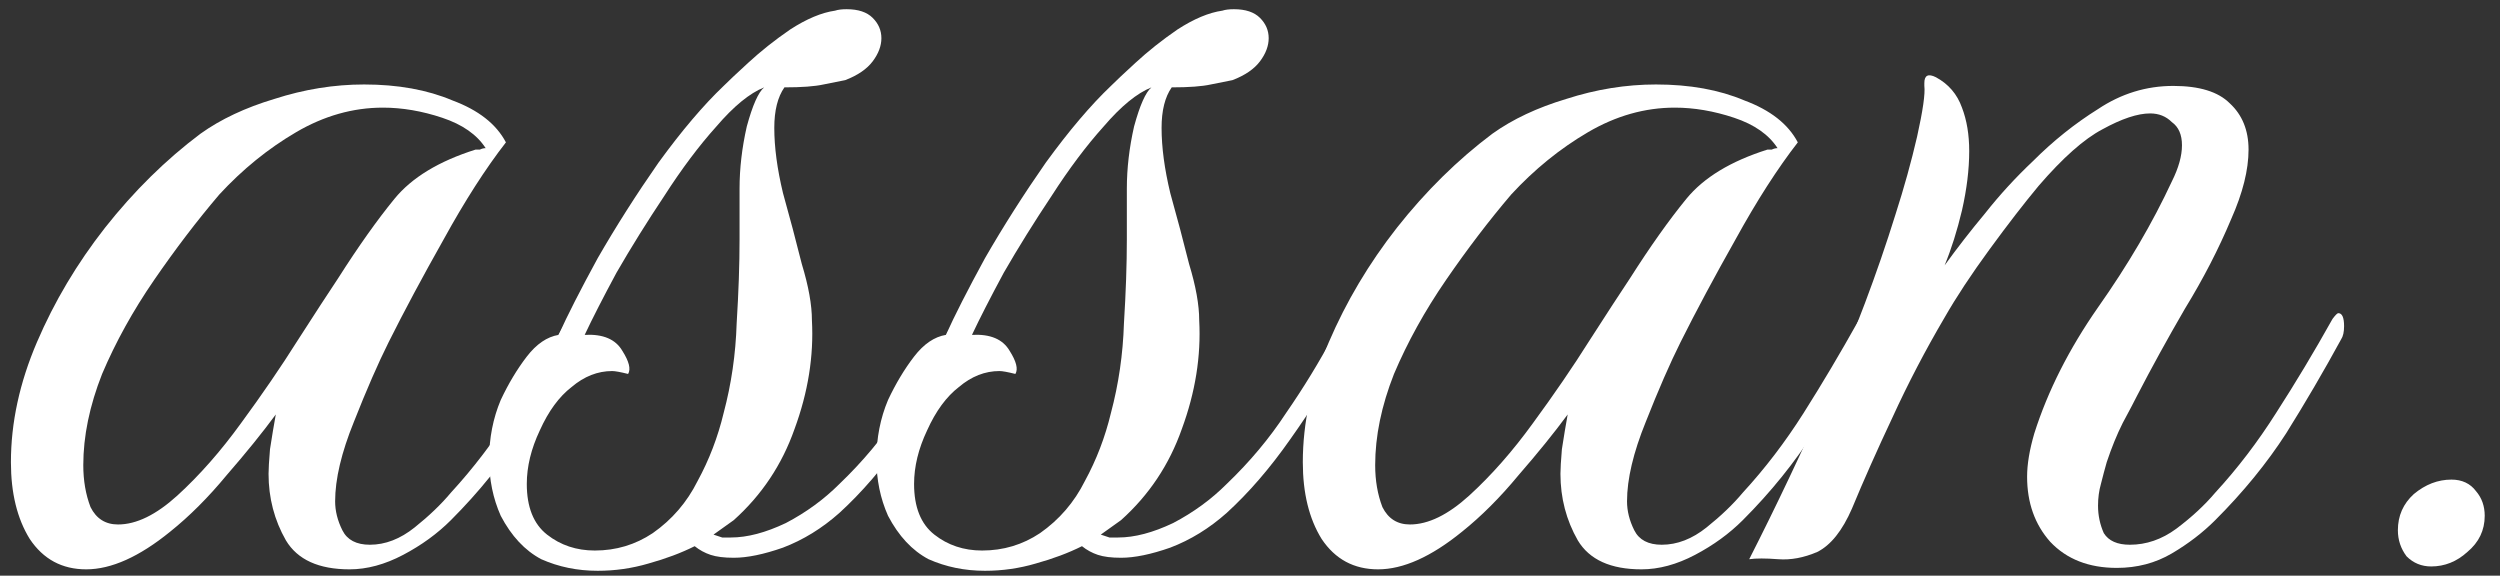 <svg width="152" height="35" viewBox="0 0 152 35" fill="none" xmlns="http://www.w3.org/2000/svg">
<rect x="0" y="0" width="152" height="35" fill="#333333" stroke="none"/>
<path d="M147.815 34.44C147.228 34.44 146.73 34.235 146.319 33.824C145.967 33.355 145.791 32.827 145.791 32.24C145.791 31.36 146.114 30.627 146.759 30.04C147.463 29.453 148.226 29.16 149.047 29.16C149.692 29.16 150.191 29.395 150.543 29.864C150.895 30.275 151.071 30.773 151.071 31.36C151.071 32.24 150.719 32.973 150.015 33.56C149.37 34.147 148.636 34.44 147.815 34.44Z" fill="white"/>
<path d="M128.704 34.528C127.003 34.528 125.653 34 124.656 32.944C123.717 31.888 123.248 30.568 123.248 28.984C123.248 28.221 123.395 27.341 123.688 26.344C124.509 23.763 125.8 21.211 127.56 18.688C129.379 16.107 130.875 13.555 132.048 11.032C132.459 10.211 132.664 9.477 132.664 8.832C132.664 8.187 132.459 7.717 132.048 7.424C131.696 7.072 131.256 6.896 130.728 6.896C129.965 6.896 128.997 7.219 127.824 7.864C126.709 8.451 125.419 9.595 123.952 11.296C123.072 12.352 122.075 13.643 120.96 15.168C119.845 16.693 118.936 18.072 118.232 19.304C117.059 21.299 116.003 23.323 115.064 25.376C114.125 27.371 113.304 29.219 112.6 30.92C112.013 32.269 111.309 33.149 110.488 33.56C109.667 33.912 108.875 34.059 108.112 34C107.349 33.941 106.763 33.941 106.352 34C107.995 30.773 109.608 27.371 111.192 23.792C112.776 20.213 114.125 16.635 115.24 13.056C115.768 11.413 116.208 9.829 116.56 8.304C116.912 6.72 117.059 5.693 117 5.224V5.048C117 4.579 117.235 4.461 117.704 4.696C118.467 5.107 118.995 5.723 119.288 6.544C119.581 7.307 119.728 8.187 119.728 9.184C119.728 10.299 119.581 11.501 119.288 12.792C118.995 14.024 118.643 15.139 118.232 16.136C118.995 15.08 119.816 14.024 120.696 12.968C121.576 11.853 122.544 10.797 123.6 9.8C124.832 8.568 126.152 7.512 127.56 6.632C128.968 5.693 130.493 5.224 132.136 5.224C133.72 5.224 134.864 5.576 135.568 6.28C136.331 6.984 136.712 7.923 136.712 9.096C136.712 10.328 136.36 11.736 135.656 13.32C134.893 15.139 133.955 16.957 132.84 18.776C131.784 20.595 130.816 22.355 129.936 24.056C129.76 24.408 129.467 24.965 129.056 25.728C128.704 26.432 128.381 27.224 128.088 28.104C127.971 28.515 127.853 28.955 127.736 29.424C127.619 29.835 127.56 30.275 127.56 30.744C127.56 31.331 127.677 31.888 127.912 32.416C128.205 32.885 128.733 33.12 129.496 33.12C130.493 33.12 131.432 32.797 132.312 32.152C133.251 31.448 134.043 30.715 134.688 29.952C136.037 28.485 137.269 26.872 138.384 25.112C139.557 23.293 140.701 21.387 141.816 19.392C141.992 19.157 142.109 19.04 142.168 19.04C142.403 19.04 142.52 19.304 142.52 19.832C142.52 20.184 142.461 20.448 142.344 20.624C141.288 22.56 140.173 24.467 139 26.344C137.827 28.163 136.389 29.923 134.688 31.624C133.925 32.387 133.045 33.061 132.048 33.648C131.051 34.235 129.936 34.528 128.704 34.528Z" fill="white"/>
<path d="M99.803 34.616C97.926 34.616 96.635 34.029 95.931 32.856C95.227 31.624 94.875 30.275 94.875 28.808C94.875 28.515 94.904 28.016 94.963 27.312C95.08 26.549 95.198 25.845 95.315 25.2C94.494 26.315 93.496 27.547 92.323 28.896C91.208 30.245 90.064 31.389 88.891 32.328C87.014 33.853 85.312 34.616 83.787 34.616C82.32 34.616 81.176 34 80.355 32.768C79.592 31.536 79.211 29.981 79.211 28.104C79.211 25.699 79.739 23.264 80.795 20.8C81.851 18.336 83.23 16.019 84.931 13.848C86.691 11.619 88.627 9.712 90.739 8.128C91.971 7.248 93.467 6.544 95.227 6.016C97.046 5.429 98.864 5.136 100.683 5.136C102.736 5.136 104.526 5.459 106.051 6.104C107.635 6.691 108.72 7.541 109.307 8.656C108.075 10.24 106.814 12.205 105.523 14.552C104.232 16.84 103.118 18.923 102.179 20.8C101.534 22.091 100.83 23.704 100.067 25.64C99.304 27.517 98.923 29.131 98.923 30.48C98.923 31.067 99.07 31.653 99.363 32.24C99.656 32.827 100.214 33.12 101.035 33.12C101.974 33.12 102.883 32.768 103.763 32.064C104.643 31.36 105.376 30.656 105.963 29.952C107.312 28.485 108.544 26.872 109.659 25.112C110.774 23.352 111.888 21.475 113.003 19.48C113.179 19.245 113.355 19.128 113.531 19.128C113.766 19.128 113.883 19.304 113.883 19.656C113.883 19.949 113.824 20.184 113.707 20.36C112.71 22.296 111.595 24.232 110.363 26.168C109.131 28.104 107.664 29.923 105.963 31.624C105.142 32.445 104.174 33.149 103.059 33.736C101.944 34.323 100.859 34.616 99.803 34.616ZM85.723 31.888C86.838 31.888 88.04 31.301 89.331 30.128C90.68 28.896 91.971 27.429 93.203 25.728C94.494 23.968 95.638 22.296 96.635 20.712C97.691 19.069 98.512 17.808 99.099 16.928C100.331 14.992 101.475 13.379 102.531 12.088C103.587 10.797 105.23 9.8 107.459 9.096C107.576 9.096 107.664 9.096 107.723 9.096C107.84 9.037 107.958 9.008 108.075 9.008C107.547 8.187 106.667 7.571 105.435 7.16C104.203 6.749 103 6.544 101.827 6.544C100.008 6.544 98.248 7.043 96.547 8.04C94.846 9.037 93.291 10.299 91.883 11.824C90.534 13.408 89.214 15.139 87.923 17.016C86.632 18.893 85.576 20.8 84.755 22.736C83.992 24.672 83.611 26.52 83.611 28.28C83.611 29.219 83.758 30.069 84.051 30.832C84.403 31.536 84.96 31.888 85.723 31.888Z" fill="white"/>
<path d="M59.888 34.704C58.656 34.704 57.512 34.469 56.456 34C55.459 33.472 54.637 32.592 53.992 31.36C53.523 30.304 53.288 29.16 53.288 27.928C53.288 26.637 53.523 25.435 53.992 24.32C54.461 23.323 54.989 22.443 55.576 21.68C56.163 20.917 56.808 20.477 57.512 20.36C58.04 19.187 58.832 17.632 59.888 15.696C61.003 13.76 62.235 11.824 63.584 9.888C64.992 7.952 66.312 6.397 67.544 5.224C67.837 4.931 68.336 4.461 69.04 3.816C69.803 3.112 70.653 2.437 71.592 1.792C72.589 1.147 73.499 0.765 74.32 0.648C74.496 0.589 74.731 0.56 75.024 0.56C75.728 0.56 76.256 0.736 76.608 1.088C76.96 1.44 77.136 1.851 77.136 2.32C77.136 2.789 76.96 3.259 76.608 3.728C76.256 4.197 75.699 4.579 74.936 4.872C74.643 4.931 74.203 5.019 73.616 5.136C73.088 5.253 72.296 5.312 71.24 5.312C70.829 5.899 70.624 6.72 70.624 7.776C70.624 8.949 70.8 10.269 71.152 11.736C71.563 13.203 71.944 14.64 72.296 16.048C72.707 17.397 72.912 18.541 72.912 19.48C73.029 21.651 72.677 23.851 71.856 26.08C71.093 28.251 69.861 30.099 68.16 31.624L66.928 32.504C67.104 32.563 67.28 32.621 67.456 32.68C67.632 32.68 67.808 32.68 67.984 32.68C68.981 32.68 70.096 32.387 71.328 31.8C72.56 31.155 73.645 30.363 74.584 29.424C75.992 28.075 77.195 26.637 78.192 25.112C79.248 23.587 80.216 22.003 81.096 20.36C81.155 20.125 81.301 20.008 81.536 20.008C81.829 20.008 81.976 20.243 81.976 20.712C81.976 20.947 81.888 21.211 81.712 21.504C80.832 23.147 79.747 24.877 78.456 26.696C77.224 28.456 75.933 29.952 74.584 31.184C73.528 32.123 72.384 32.827 71.152 33.296C69.979 33.707 68.981 33.912 68.16 33.912C67.573 33.912 67.104 33.853 66.752 33.736C66.4 33.619 66.077 33.443 65.784 33.208C64.963 33.619 64.024 33.971 62.968 34.264C61.971 34.557 60.944 34.704 59.888 34.704ZM63.232 32.416C64.405 31.595 65.315 30.539 65.96 29.248C66.664 27.957 67.192 26.579 67.544 25.112C68.013 23.352 68.277 21.533 68.336 19.656C68.453 17.779 68.512 16.077 68.512 14.552V11.472C68.512 10.24 68.659 8.979 68.952 7.688C69.304 6.397 69.656 5.605 70.008 5.312C69.128 5.664 68.16 6.456 67.104 7.688C66.048 8.861 64.992 10.269 63.936 11.912C62.88 13.496 61.912 15.051 61.032 16.576C60.211 18.101 59.565 19.363 59.096 20.36C60.211 20.301 60.973 20.624 61.384 21.328C61.795 21.973 61.912 22.443 61.736 22.736C61.267 22.619 60.944 22.56 60.768 22.56C59.888 22.56 59.067 22.883 58.304 23.528C57.541 24.115 56.896 24.995 56.368 26.168C55.84 27.283 55.576 28.368 55.576 29.424C55.576 30.832 55.987 31.859 56.808 32.504C57.629 33.149 58.597 33.472 59.712 33.472C61.003 33.472 62.176 33.12 63.232 32.416Z" fill="white"/>
<path d="M36.341 34.704C35.109 34.704 33.965 34.469 32.909 34C31.912 33.472 31.09 32.592 30.445 31.36C29.976 30.304 29.741 29.16 29.741 27.928C29.741 26.637 29.976 25.435 30.445 24.32C30.914 23.323 31.442 22.443 32.029 21.68C32.616 20.917 33.261 20.477 33.965 20.36C34.493 19.187 35.285 17.632 36.341 15.696C37.456 13.76 38.688 11.824 40.037 9.888C41.445 7.952 42.765 6.397 43.997 5.224C44.29 4.931 44.789 4.461 45.493 3.816C46.256 3.112 47.106 2.437 48.045 1.792C49.042 1.147 49.952 0.765 50.773 0.648C50.949 0.589 51.184 0.56 51.477 0.56C52.181 0.56 52.709 0.736 53.061 1.088C53.413 1.44 53.589 1.851 53.589 2.32C53.589 2.789 53.413 3.259 53.061 3.728C52.709 4.197 52.152 4.579 51.389 4.872C51.096 4.931 50.656 5.019 50.069 5.136C49.541 5.253 48.749 5.312 47.693 5.312C47.282 5.899 47.077 6.72 47.077 7.776C47.077 8.949 47.253 10.269 47.605 11.736C48.016 13.203 48.397 14.64 48.749 16.048C49.16 17.397 49.365 18.541 49.365 19.48C49.482 21.651 49.13 23.851 48.309 26.08C47.546 28.251 46.314 30.099 44.613 31.624L43.381 32.504C43.557 32.563 43.733 32.621 43.909 32.68C44.085 32.68 44.261 32.68 44.437 32.68C45.434 32.68 46.549 32.387 47.781 31.8C49.013 31.155 50.098 30.363 51.037 29.424C52.445 28.075 53.648 26.637 54.645 25.112C55.701 23.587 56.669 22.003 57.549 20.36C57.608 20.125 57.754 20.008 57.989 20.008C58.282 20.008 58.429 20.243 58.429 20.712C58.429 20.947 58.341 21.211 58.165 21.504C57.285 23.147 56.2 24.877 54.909 26.696C53.677 28.456 52.386 29.952 51.037 31.184C49.981 32.123 48.837 32.827 47.605 33.296C46.432 33.707 45.434 33.912 44.613 33.912C44.026 33.912 43.557 33.853 43.205 33.736C42.853 33.619 42.53 33.443 42.237 33.208C41.416 33.619 40.477 33.971 39.421 34.264C38.424 34.557 37.397 34.704 36.341 34.704ZM39.685 32.416C40.858 31.595 41.768 30.539 42.413 29.248C43.117 27.957 43.645 26.579 43.997 25.112C44.466 23.352 44.73 21.533 44.789 19.656C44.906 17.779 44.965 16.077 44.965 14.552V11.472C44.965 10.24 45.112 8.979 45.405 7.688C45.757 6.397 46.109 5.605 46.461 5.312C45.581 5.664 44.613 6.456 43.557 7.688C42.501 8.861 41.445 10.269 40.389 11.912C39.333 13.496 38.365 15.051 37.485 16.576C36.664 18.101 36.018 19.363 35.549 20.36C36.664 20.301 37.426 20.624 37.837 21.328C38.248 21.973 38.365 22.443 38.189 22.736C37.72 22.619 37.397 22.56 37.221 22.56C36.341 22.56 35.52 22.883 34.757 23.528C33.994 24.115 33.349 24.995 32.821 26.168C32.293 27.283 32.029 28.368 32.029 29.424C32.029 30.832 32.44 31.859 33.261 32.504C34.082 33.149 35.05 33.472 36.165 33.472C37.456 33.472 38.629 33.12 39.685 32.416Z" fill="white"/>
<path d="M21.256 34.616C19.379 34.616 18.088 34.029 17.384 32.856C16.68 31.624 16.328 30.275 16.328 28.808C16.328 28.515 16.357 28.016 16.416 27.312C16.533 26.549 16.651 25.845 16.768 25.2C15.947 26.315 14.949 27.547 13.776 28.896C12.661 30.245 11.517 31.389 10.344 32.328C8.467 33.853 6.765 34.616 5.24 34.616C3.773 34.616 2.629 34 1.808 32.768C1.045 31.536 0.664 29.981 0.664 28.104C0.664 25.699 1.192 23.264 2.248 20.8C3.304 18.336 4.683 16.019 6.384 13.848C8.144 11.619 10.08 9.712 12.192 8.128C13.424 7.248 14.92 6.544 16.68 6.016C18.499 5.429 20.317 5.136 22.136 5.136C24.189 5.136 25.979 5.459 27.504 6.104C29.088 6.691 30.173 7.541 30.76 8.656C29.528 10.24 28.267 12.205 26.976 14.552C25.685 16.84 24.571 18.923 23.632 20.8C22.987 22.091 22.283 23.704 21.52 25.64C20.757 27.517 20.376 29.131 20.376 30.48C20.376 31.067 20.523 31.653 20.816 32.24C21.109 32.827 21.667 33.12 22.488 33.12C23.427 33.12 24.336 32.768 25.216 32.064C26.096 31.36 26.829 30.656 27.416 29.952C28.765 28.485 29.997 26.872 31.112 25.112C32.227 23.352 33.341 21.475 34.456 19.48C34.632 19.245 34.808 19.128 34.984 19.128C35.219 19.128 35.336 19.304 35.336 19.656C35.336 19.949 35.277 20.184 35.16 20.36C34.163 22.296 33.048 24.232 31.816 26.168C30.584 28.104 29.117 29.923 27.416 31.624C26.595 32.445 25.627 33.149 24.512 33.736C23.397 34.323 22.312 34.616 21.256 34.616ZM7.176 31.888C8.291 31.888 9.493 31.301 10.784 30.128C12.133 28.896 13.424 27.429 14.656 25.728C15.947 23.968 17.091 22.296 18.088 20.712C19.144 19.069 19.965 17.808 20.552 16.928C21.784 14.992 22.928 13.379 23.984 12.088C25.04 10.797 26.683 9.8 28.912 9.096C29.029 9.096 29.117 9.096 29.176 9.096C29.293 9.037 29.411 9.008 29.528 9.008C29 8.187 28.12 7.571 26.888 7.16C25.656 6.749 24.453 6.544 23.28 6.544C21.461 6.544 19.701 7.043 18 8.04C16.299 9.037 14.744 10.299 13.336 11.824C11.987 13.408 10.667 15.139 9.376 17.016C8.085 18.893 7.029 20.8 6.208 22.736C5.445 24.672 5.064 26.52 5.064 28.28C5.064 29.219 5.211 30.069 5.504 30.832C5.856 31.536 6.413 31.888 7.176 31.888Z" fill="white"/>
</svg>

